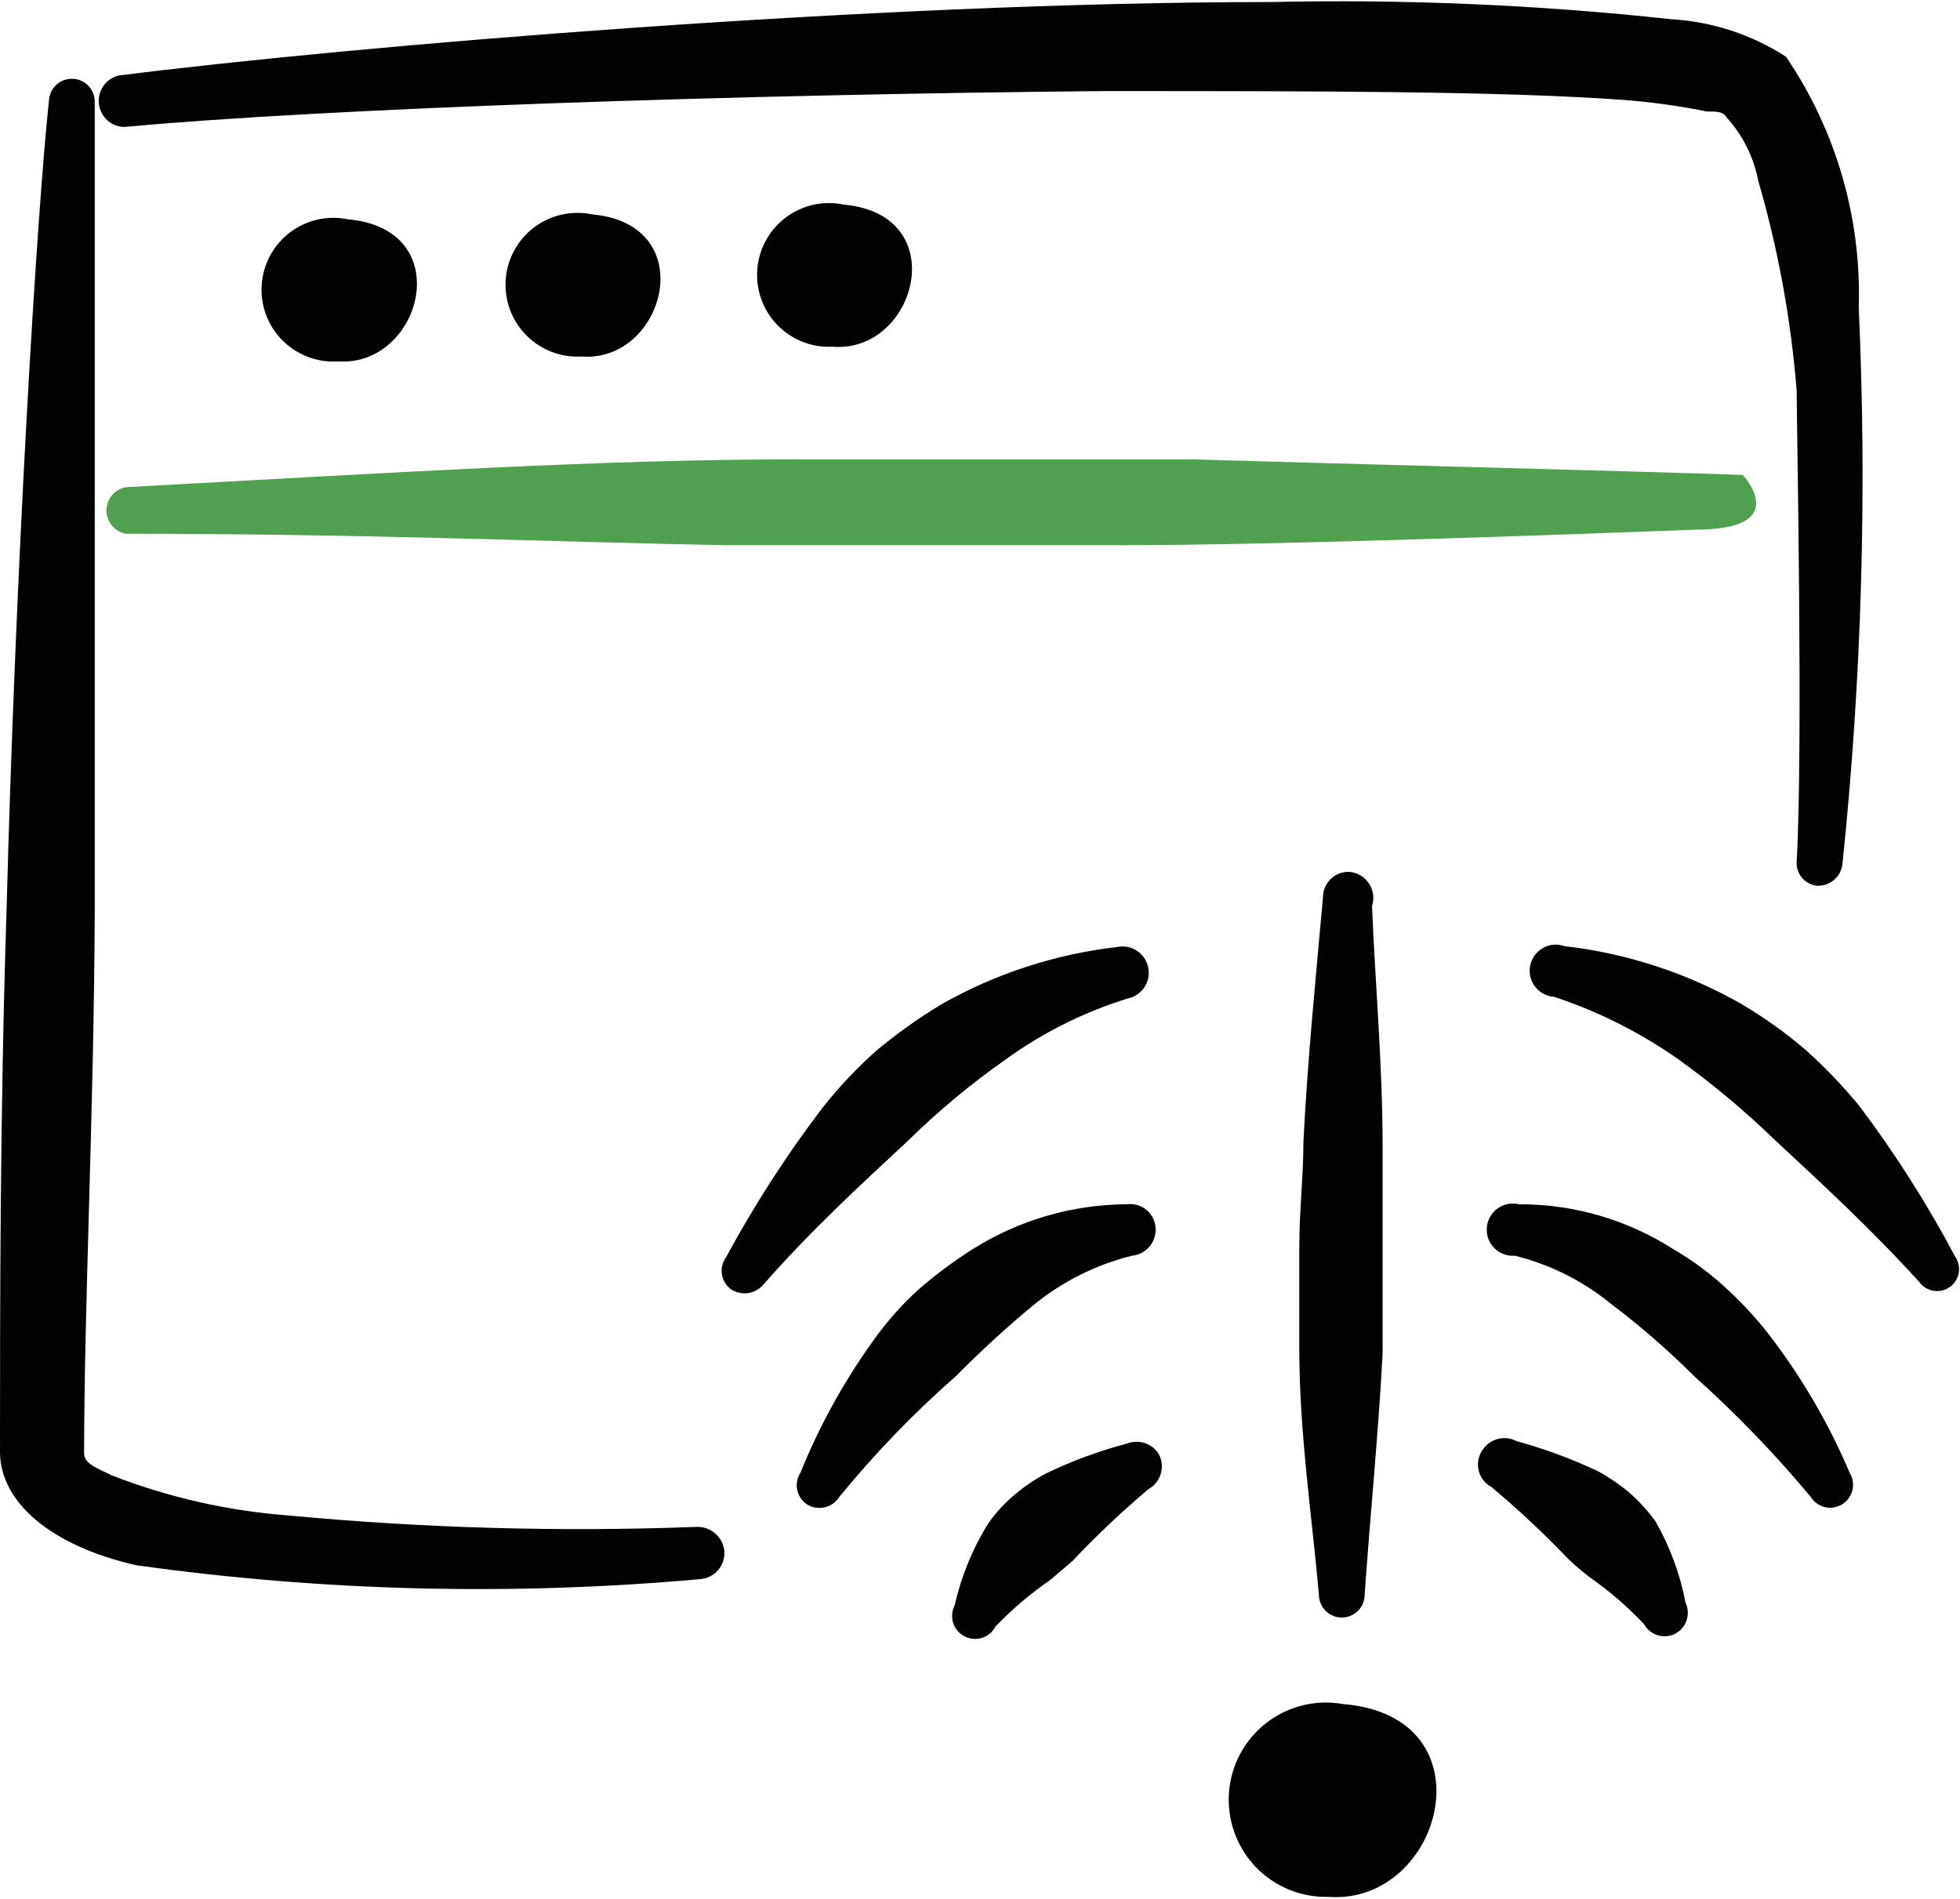 <svg width="128" height="124" viewBox="0 0 128 124" fill="none" xmlns="http://www.w3.org/2000/svg">
<path d="M22.72 14.32C22.064 14.185 21.387 14.192 20.735 14.34C20.082 14.488 19.468 14.774 18.935 15.179C18.402 15.583 17.961 16.098 17.643 16.687C17.325 17.276 17.137 17.926 17.09 18.594C17.044 19.262 17.142 19.932 17.376 20.559C17.61 21.186 17.976 21.756 18.448 22.23C18.921 22.704 19.49 23.072 20.116 23.308C20.742 23.544 21.412 23.644 22.08 23.6C27.52 23.973 29.973 14.96 22.72 14.32Z" fill="#020202"/>
<path d="M38.667 14C38.013 13.863 37.337 13.868 36.685 14.014C36.032 14.159 35.419 14.442 34.885 14.844C34.351 15.246 33.909 15.757 33.589 16.344C33.268 16.93 33.077 17.578 33.027 18.244C32.977 18.911 33.07 19.58 33.3 20.208C33.53 20.835 33.891 21.407 34.359 21.883C34.827 22.36 35.392 22.731 36.015 22.972C36.639 23.213 37.306 23.318 37.973 23.28C43.413 23.707 45.867 14.64 38.667 14Z" fill="#020202"/>
<path d="M55.093 13.36C54.439 13.223 53.764 13.228 53.111 13.374C52.459 13.519 51.846 13.802 51.312 14.204C50.778 14.606 50.336 15.117 50.015 15.704C49.695 16.29 49.503 16.938 49.454 17.605C49.404 18.271 49.497 18.94 49.727 19.568C49.956 20.195 50.317 20.766 50.786 21.243C51.254 21.72 51.819 22.091 52.442 22.332C53.065 22.573 53.733 22.678 54.4 22.64C59.84 23.067 62.293 14 55.093 13.36Z" fill="#020202"/>
<path d="M87.733 111.28C86.858 111.12 85.959 111.145 85.095 111.355C84.23 111.564 83.419 111.953 82.715 112.496C82.01 113.039 81.427 113.724 81.005 114.507C80.582 115.29 80.329 116.153 80.261 117.04C80.193 117.927 80.313 118.818 80.612 119.656C80.911 120.494 81.383 121.26 81.997 121.904C82.611 122.547 83.354 123.055 84.176 123.393C84.999 123.731 85.884 123.893 86.773 123.867C94.24 124.4 97.493 112.08 87.733 111.28Z" fill="#020202"/>
<path d="M45.493 99.707C36.598 100.044 27.689 99.794 18.827 98.96C14.879 98.662 10.997 97.782 7.307 96.347C6.347 95.867 5.493 95.6 5.493 94.907C5.493 85.413 6.133 72.613 6.187 59.6V6.693C6.201 6.306 6.065 5.928 5.806 5.639C5.548 5.351 5.187 5.174 4.8 5.147C4.604 5.132 4.407 5.157 4.22 5.218C4.033 5.28 3.86 5.379 3.712 5.507C3.563 5.636 3.441 5.793 3.354 5.969C3.266 6.145 3.214 6.337 3.2 6.533C2.4 14 1.013 37.04 0.427 59.493C0 72.667 0 85.307 0 94.8C0 98.053 3.253 100.933 8.907 102.213C21.099 103.918 33.446 104.222 45.707 103.12C45.931 103.106 46.15 103.049 46.352 102.95C46.554 102.852 46.735 102.714 46.883 102.546C47.032 102.377 47.146 102.181 47.218 101.968C47.291 101.756 47.321 101.531 47.307 101.307C47.266 100.859 47.056 100.443 46.718 100.146C46.381 99.848 45.943 99.691 45.493 99.707Z" fill="#020202"/>
<path d="M121.387 20.08C121.574 14.258 119.912 8.526 116.64 3.707C114.388 2.251 111.797 1.405 109.12 1.253C100.443 0.312 91.713 -0.062 82.987 0.133C57.173 0.133 22.88 3.013 7.733 4.933C7.334 5.035 6.985 5.277 6.751 5.616C6.516 5.955 6.412 6.366 6.458 6.776C6.503 7.185 6.695 7.564 6.998 7.843C7.301 8.122 7.695 8.282 8.107 8.293C21.227 7.067 48.587 6.16 72.107 5.947C85.76 5.947 98.24 5.947 106.133 6.533C107.925 6.674 109.706 6.923 111.467 7.28C112.107 7.28 112.533 7.28 112.747 7.653C113.809 8.822 114.529 10.262 114.827 11.813C116.126 16.285 116.966 20.878 117.333 25.52C117.333 27.333 117.76 48.987 117.333 56.24C117.303 56.628 117.426 57.012 117.675 57.311C117.924 57.61 118.28 57.8 118.667 57.84C119.066 57.857 119.456 57.724 119.762 57.467C120.068 57.211 120.267 56.849 120.32 56.453C121.579 44.372 121.935 32.214 121.387 20.08Z" fill="#020202"/>
<path d="M77.92 30H51.787C39.307 30 25.92 30.853 8.213 31.813C7.859 31.88 7.539 32.068 7.309 32.346C7.079 32.623 6.953 32.973 6.953 33.333C6.953 33.694 7.079 34.043 7.309 34.321C7.539 34.598 7.859 34.787 8.213 34.853C23.84 34.853 36.107 35.387 47.307 35.6H73.387C83.36 35.6 102.4 34.907 110.72 34.587C117.173 34.587 113.813 31.013 113.813 31.013C106.187 30.747 86.773 30.267 77.92 30Z" fill="#4FA14F"/>
<path d="M73.6 94.267C71.762 94.749 69.976 95.41 68.267 96.24C67.543 96.627 66.863 97.092 66.24 97.627C65.59 98.17 65.016 98.798 64.533 99.493C63.51 101.136 62.771 102.939 62.347 104.827C62.256 105.002 62.2 105.193 62.183 105.39C62.166 105.586 62.188 105.784 62.247 105.973C62.306 106.161 62.402 106.335 62.529 106.487C62.656 106.638 62.812 106.762 62.987 106.853C63.162 106.944 63.353 107 63.55 107.017C63.746 107.034 63.944 107.013 64.133 106.953C64.321 106.894 64.495 106.798 64.647 106.671C64.798 106.544 64.922 106.388 65.013 106.213C66.098 105.081 67.295 104.062 68.587 103.173L70.027 101.947C71.589 100.289 73.245 98.722 74.987 97.253C75.38 97.039 75.674 96.678 75.803 96.249C75.933 95.82 75.889 95.357 75.68 94.96C75.47 94.619 75.146 94.362 74.766 94.235C74.386 94.108 73.973 94.12 73.6 94.267Z" fill="#020202"/>
<path d="M108.107 99.333C107.608 98.65 107.036 98.024 106.4 97.467C105.772 96.939 105.093 96.474 104.373 96.08C102.656 95.269 100.872 94.609 99.04 94.107C98.643 93.898 98.18 93.854 97.751 93.983C97.322 94.113 96.961 94.406 96.747 94.8C96.634 94.992 96.561 95.204 96.532 95.424C96.504 95.645 96.519 95.869 96.579 96.083C96.639 96.297 96.741 96.497 96.88 96.67C97.019 96.844 97.191 96.988 97.387 97.093C99.145 98.562 100.819 100.129 102.4 101.787C102.857 102.222 103.338 102.631 103.84 103.013C105.114 103.904 106.293 104.923 107.36 106.053C107.552 106.399 107.869 106.658 108.246 106.777C108.623 106.896 109.031 106.866 109.387 106.693C109.741 106.51 110.012 106.197 110.141 105.819C110.27 105.442 110.248 105.029 110.08 104.667C109.722 102.792 109.055 100.99 108.107 99.333Z" fill="#020202"/>
<path d="M67.52 85.2C69.393 83.677 71.578 82.585 73.92 82C74.363 81.959 74.773 81.747 75.062 81.408C75.351 81.069 75.496 80.631 75.467 80.187C75.454 79.96 75.394 79.737 75.292 79.534C75.189 79.331 75.046 79.151 74.871 79.006C74.695 78.861 74.492 78.754 74.274 78.691C74.055 78.627 73.826 78.61 73.6 78.64C70.031 78.654 66.539 79.67 63.52 81.573C62.261 82.367 61.066 83.258 59.947 84.24C58.875 85.22 57.91 86.311 57.067 87.493C55.123 90.187 53.511 93.106 52.267 96.187C52.159 96.354 52.087 96.541 52.053 96.737C52.019 96.933 52.025 97.134 52.069 97.328C52.114 97.521 52.197 97.704 52.313 97.865C52.43 98.027 52.577 98.163 52.747 98.267C53.095 98.464 53.506 98.519 53.894 98.42C54.282 98.32 54.617 98.074 54.827 97.733C57.145 94.894 59.696 92.254 62.453 89.84C64.062 88.209 65.754 86.66 67.52 85.2Z" fill="#020202"/>
<path d="M115.787 87.493C114.91 86.322 113.928 85.233 112.853 84.24C111.768 83.217 110.569 82.322 109.28 81.573C106.272 79.646 102.772 78.627 99.2 78.64C98.96 78.582 98.71 78.576 98.468 78.624C98.226 78.672 97.997 78.772 97.797 78.917C97.597 79.061 97.431 79.248 97.31 79.463C97.189 79.679 97.116 79.918 97.097 80.164C97.077 80.41 97.111 80.657 97.197 80.889C97.282 81.121 97.417 81.331 97.591 81.505C97.766 81.68 97.976 81.815 98.208 81.9C98.44 81.986 98.687 82.02 98.933 82C101.262 82.577 103.431 83.671 105.28 85.2C107.162 86.623 108.944 88.173 110.613 89.84C113.344 92.282 115.893 94.92 118.24 97.733C118.342 97.901 118.475 98.048 118.633 98.164C118.792 98.281 118.971 98.365 119.162 98.412C119.352 98.459 119.55 98.468 119.745 98.439C119.939 98.409 120.125 98.342 120.293 98.24C120.461 98.138 120.608 98.005 120.724 97.847C120.841 97.689 120.925 97.509 120.972 97.318C121.019 97.128 121.028 96.93 120.999 96.735C120.969 96.541 120.902 96.355 120.8 96.187C119.489 93.096 117.805 90.177 115.787 87.493Z" fill="#020202"/>
<path d="M88.107 56.933C87.885 56.926 87.664 56.964 87.458 57.044C87.251 57.123 87.062 57.244 86.903 57.398C86.744 57.553 86.617 57.737 86.531 57.941C86.444 58.146 86.4 58.365 86.4 58.587C85.92 63.92 85.387 69.253 85.12 74.587C85.12 76.827 84.853 79.067 84.853 81.36V88.133C84.853 93.467 85.653 98.8 86.133 104.133C86.133 104.529 86.291 104.909 86.571 105.189C86.851 105.469 87.231 105.627 87.627 105.627C88.023 105.627 88.403 105.469 88.683 105.189C88.963 104.909 89.12 104.529 89.12 104.133C89.493 98.8 90.027 93.467 90.293 88.4V81.68V74.907C90.293 69.573 89.813 64.24 89.6 59.173C89.682 58.927 89.706 58.665 89.672 58.408C89.637 58.151 89.544 57.905 89.4 57.689C89.256 57.473 89.065 57.292 88.841 57.161C88.617 57.031 88.366 56.953 88.107 56.933Z" fill="#020202"/>
<path d="M59.253 74.533C61.236 72.582 63.376 70.798 65.653 69.2C68.083 67.438 70.786 66.086 73.653 65.2C73.874 65.154 74.083 65.066 74.27 64.939C74.456 64.813 74.616 64.651 74.74 64.463C74.864 64.275 74.949 64.064 74.992 63.843C75.034 63.621 75.032 63.394 74.987 63.173C74.941 62.953 74.853 62.743 74.726 62.557C74.6 62.37 74.438 62.211 74.249 62.087C74.061 61.963 73.85 61.877 73.629 61.835C73.408 61.793 73.181 61.794 72.96 61.84C68.926 62.303 65.027 63.573 61.493 65.573C59.996 66.477 58.569 67.493 57.227 68.613C55.947 69.753 54.769 71.002 53.707 72.347C51.36 75.432 49.256 78.695 47.413 82.107C47.181 82.425 47.085 82.823 47.145 83.213C47.205 83.602 47.416 83.952 47.733 84.187C48.065 84.409 48.467 84.499 48.862 84.44C49.257 84.381 49.615 84.176 49.867 83.867C53.013 80.293 56.213 77.36 59.253 74.533Z" fill="#020202"/>
<path d="M127.68 82.053C125.862 78.623 123.776 75.341 121.44 72.24C120.363 70.924 119.187 69.694 117.92 68.56C116.591 67.422 115.163 66.405 113.653 65.52C110.12 63.52 106.22 62.25 102.187 61.787C101.957 61.703 101.712 61.669 101.468 61.689C101.224 61.708 100.987 61.779 100.773 61.898C100.559 62.017 100.373 62.181 100.228 62.378C100.083 62.575 99.982 62.8 99.932 63.04C99.882 63.279 99.883 63.527 99.937 63.766C99.991 64.004 100.096 64.228 100.244 64.423C100.392 64.618 100.58 64.778 100.796 64.894C101.011 65.01 101.249 65.078 101.493 65.093C104.338 66.035 107.033 67.383 109.493 69.093C111.757 70.709 113.896 72.492 115.893 74.427C118.933 77.253 122.133 80.187 125.333 83.707C125.444 83.862 125.585 83.993 125.748 84.094C125.91 84.194 126.091 84.261 126.28 84.291C126.468 84.321 126.661 84.313 126.846 84.267C127.032 84.222 127.206 84.14 127.36 84.027C127.658 83.803 127.859 83.473 127.918 83.105C127.978 82.737 127.893 82.36 127.68 82.053Z" fill="#020202"/>
</svg>
